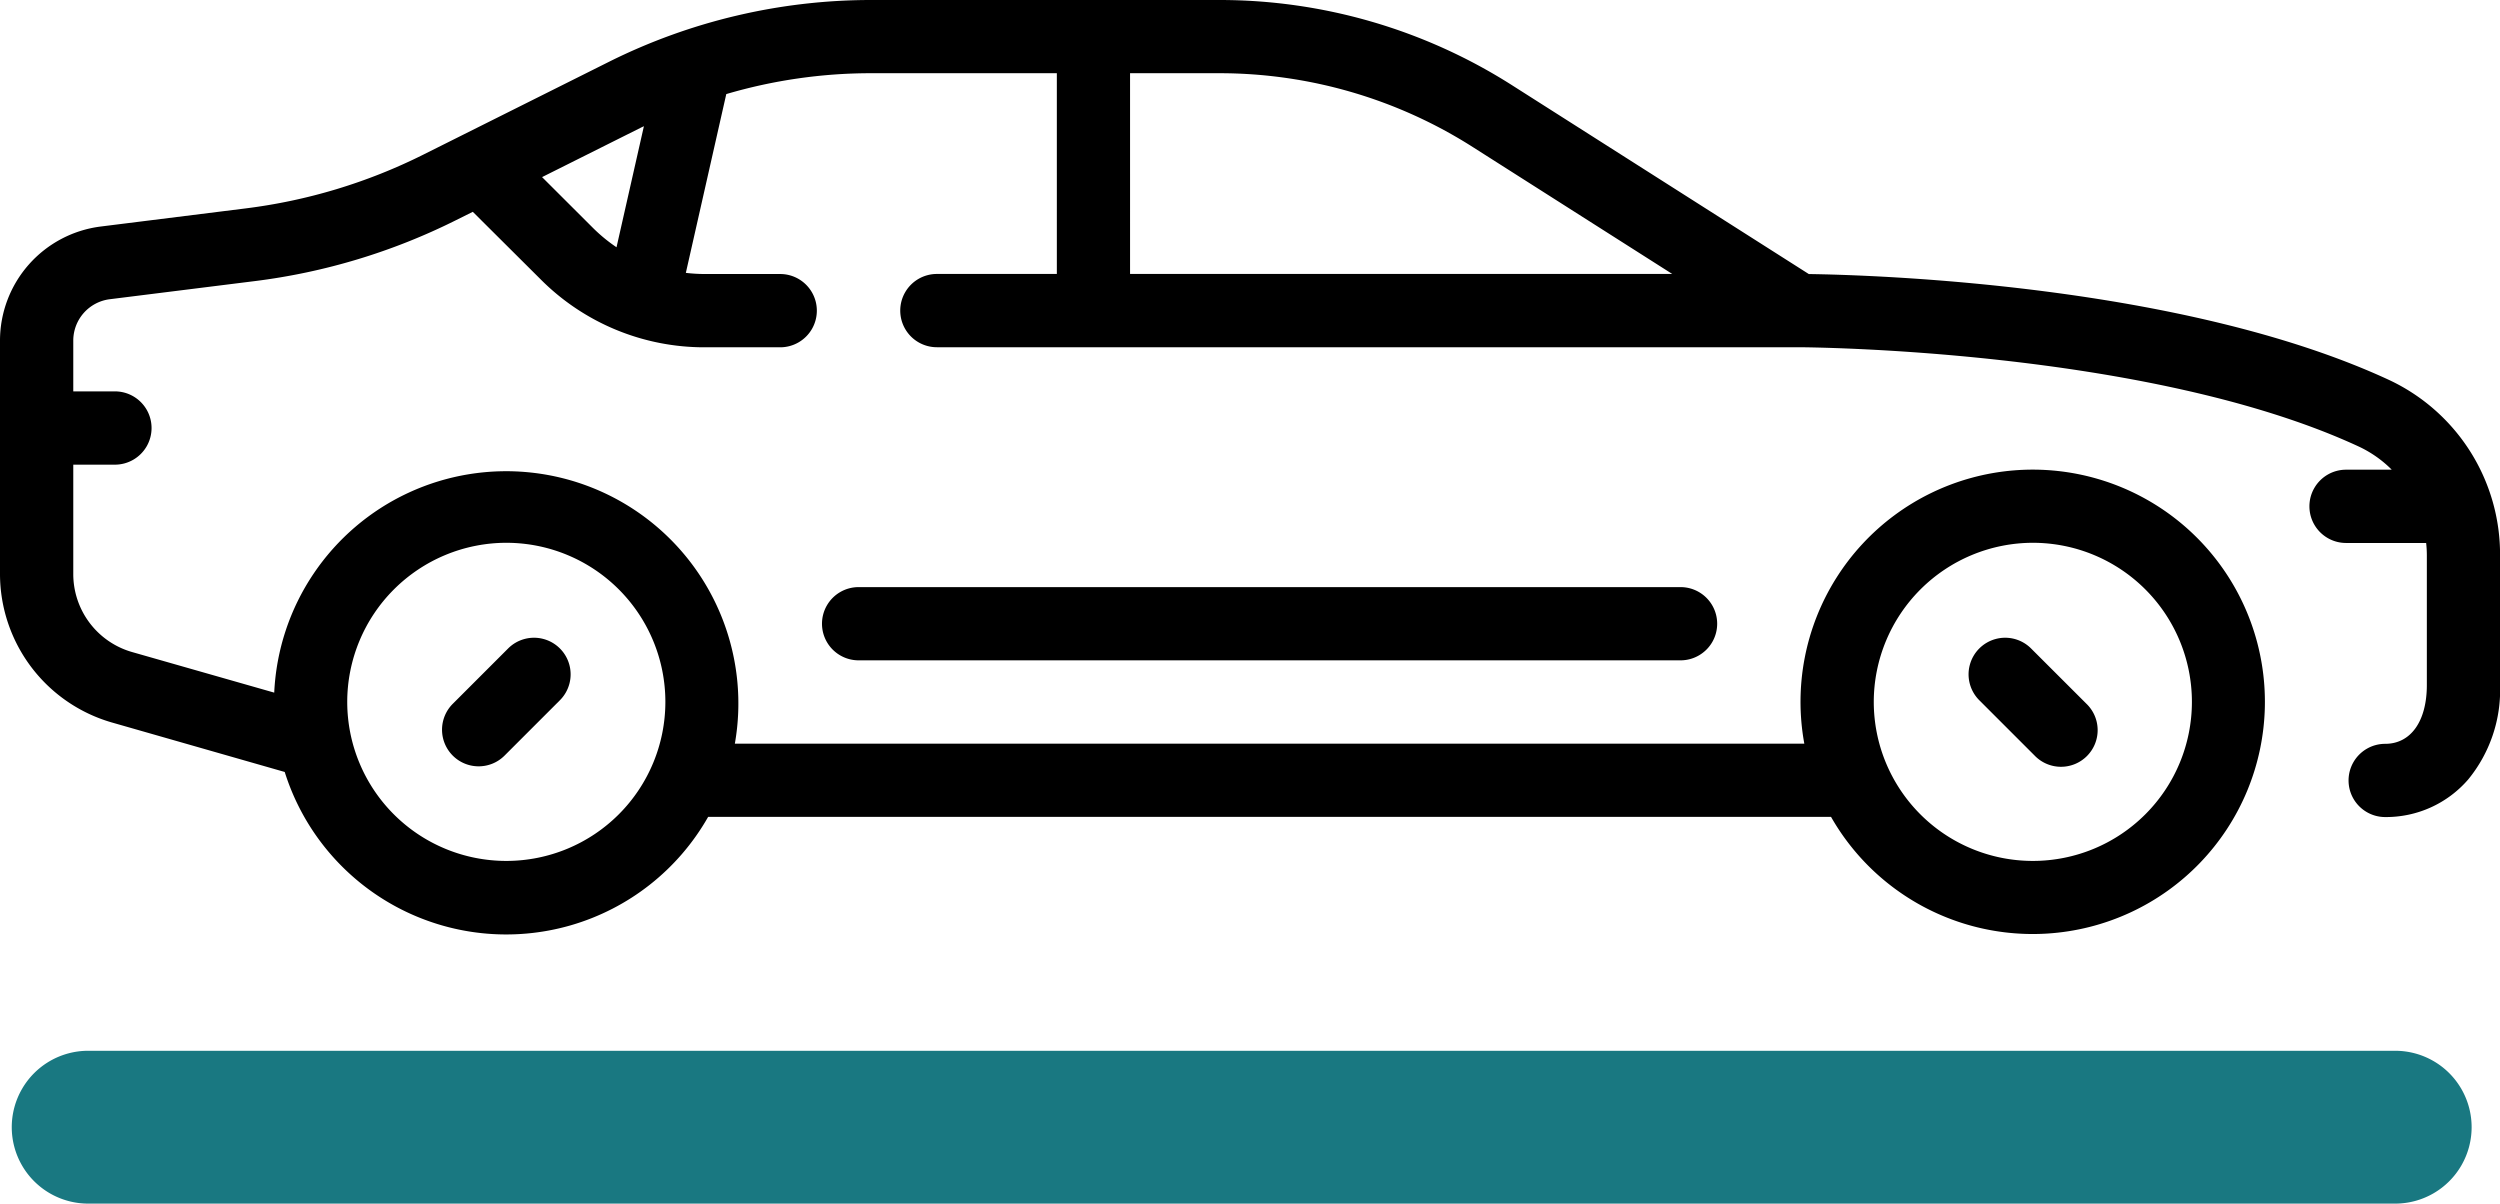 <svg xmlns="http://www.w3.org/2000/svg" xmlns:xlink="http://www.w3.org/1999/xlink" width="82.905" height="39.914" viewBox="0 0 82.905 39.914">
  <defs>
    <clipPath id="clip-path">
      <rect id="Rectangle_62" data-name="Rectangle 62" width="82.905" height="39.914" fill="none"/>
    </clipPath>
  </defs>
  <g id="Group_76" data-name="Group 76" transform="translate(0 0)">
    <g id="Group_75" data-name="Group 75" transform="translate(0 0)" clip-path="url(#clip-path)">
      <path id="Path_208" data-name="Path 208" d="M10.976,18.348a1.211,1.211,0,0,0,.859-.356l1.835-1.835a1.214,1.214,0,0,0-1.716-1.718l-1.837,1.837a1.214,1.214,0,0,0,.859,2.072" transform="translate(4.897 7.065)"/>
      <path id="Path_209" data-name="Path 209" d="M45.664,17.992a1.215,1.215,0,1,0,1.718-1.718l-1.837-1.835a1.214,1.214,0,1,0-1.716,1.718Z" transform="translate(21.809 7.065)"/>
      <path id="Path_210" data-name="Path 210" d="M79.243,12.608c-6.858-3.187-17.176-3.491-19.259-3.52l-9.839-6.26A18.062,18.062,0,0,0,40.434,0H28.869A19.479,19.479,0,0,0,20.2,2.047l-6.16,3.08a18.2,18.2,0,0,1-5.9,1.785l-4.8.6A3.817,3.817,0,0,0,0,11.294v7.75a5.131,5.131,0,0,0,3.7,4.912L9.442,25.6A7.7,7.7,0,0,0,23.483,27.09H60.721a7.7,7.7,0,1,0-.886-2.428H24.369A7.7,7.7,0,1,0,9.094,22.969L4.373,21.621A2.691,2.691,0,0,1,2.43,19.044V15.409H3.811a1.215,1.215,0,0,0,0-2.43H2.43V11.294A1.383,1.383,0,0,1,3.64,9.923l4.8-.6A20.629,20.629,0,0,0,15.125,7.3l.554-.276,2.246,2.236a7.656,7.656,0,0,0,5.448,2.257h2.5a1.215,1.215,0,0,0,0-2.43h-2.5a5.465,5.465,0,0,1-.629-.038L24.085,3.12a16.982,16.982,0,0,1,4.784-.692h6.178V9.085H31.069a1.215,1.215,0,1,0,0,2.43H59.625c.116,0,11.588.041,18.6,3.295a3.84,3.84,0,0,1,1.09.766H77.8a1.215,1.215,0,0,0,0,2.43h2.656a3.85,3.85,0,0,1,.023.4v4.31c0,1.2-.53,1.951-1.382,1.951a1.214,1.214,0,1,0,0,2.428,3.6,3.6,0,0,0,2.753-1.246,4.681,4.681,0,0,0,1.057-3.132V18.4A6.39,6.39,0,0,0,79.243,12.608ZM67.413,18a5.275,5.275,0,1,1-5.275,5.275A5.283,5.283,0,0,1,67.413,18M16.79,18a5.275,5.275,0,1,1-5.275,5.275A5.282,5.282,0,0,1,16.79,18m3.655-9.8a5.312,5.312,0,0,1-.8-.661L17.976,5.873l3.308-1.655c.023-.011.047-.021.069-.033Zm17.03-5.772h2.958A15.64,15.64,0,0,1,48.84,4.876l6.615,4.209H37.475Z" transform="translate(0 0)"/>
      <path id="Path_211" data-name="Path 211" d="M19.367,12.966a1.214,1.214,0,1,0,0,2.428H46.625a1.214,1.214,0,1,0,0-2.428Z" transform="translate(9.106 6.504)"/>
      <path id="Path_212" data-name="Path 212" d="M79.3,28.273H2.794a2.534,2.534,0,1,1,0-5.068H79.3a2.534,2.534,0,0,1,0,5.068" transform="translate(0.13 11.641)" fill="#197881"/>
    </g>
  </g>
</svg>
